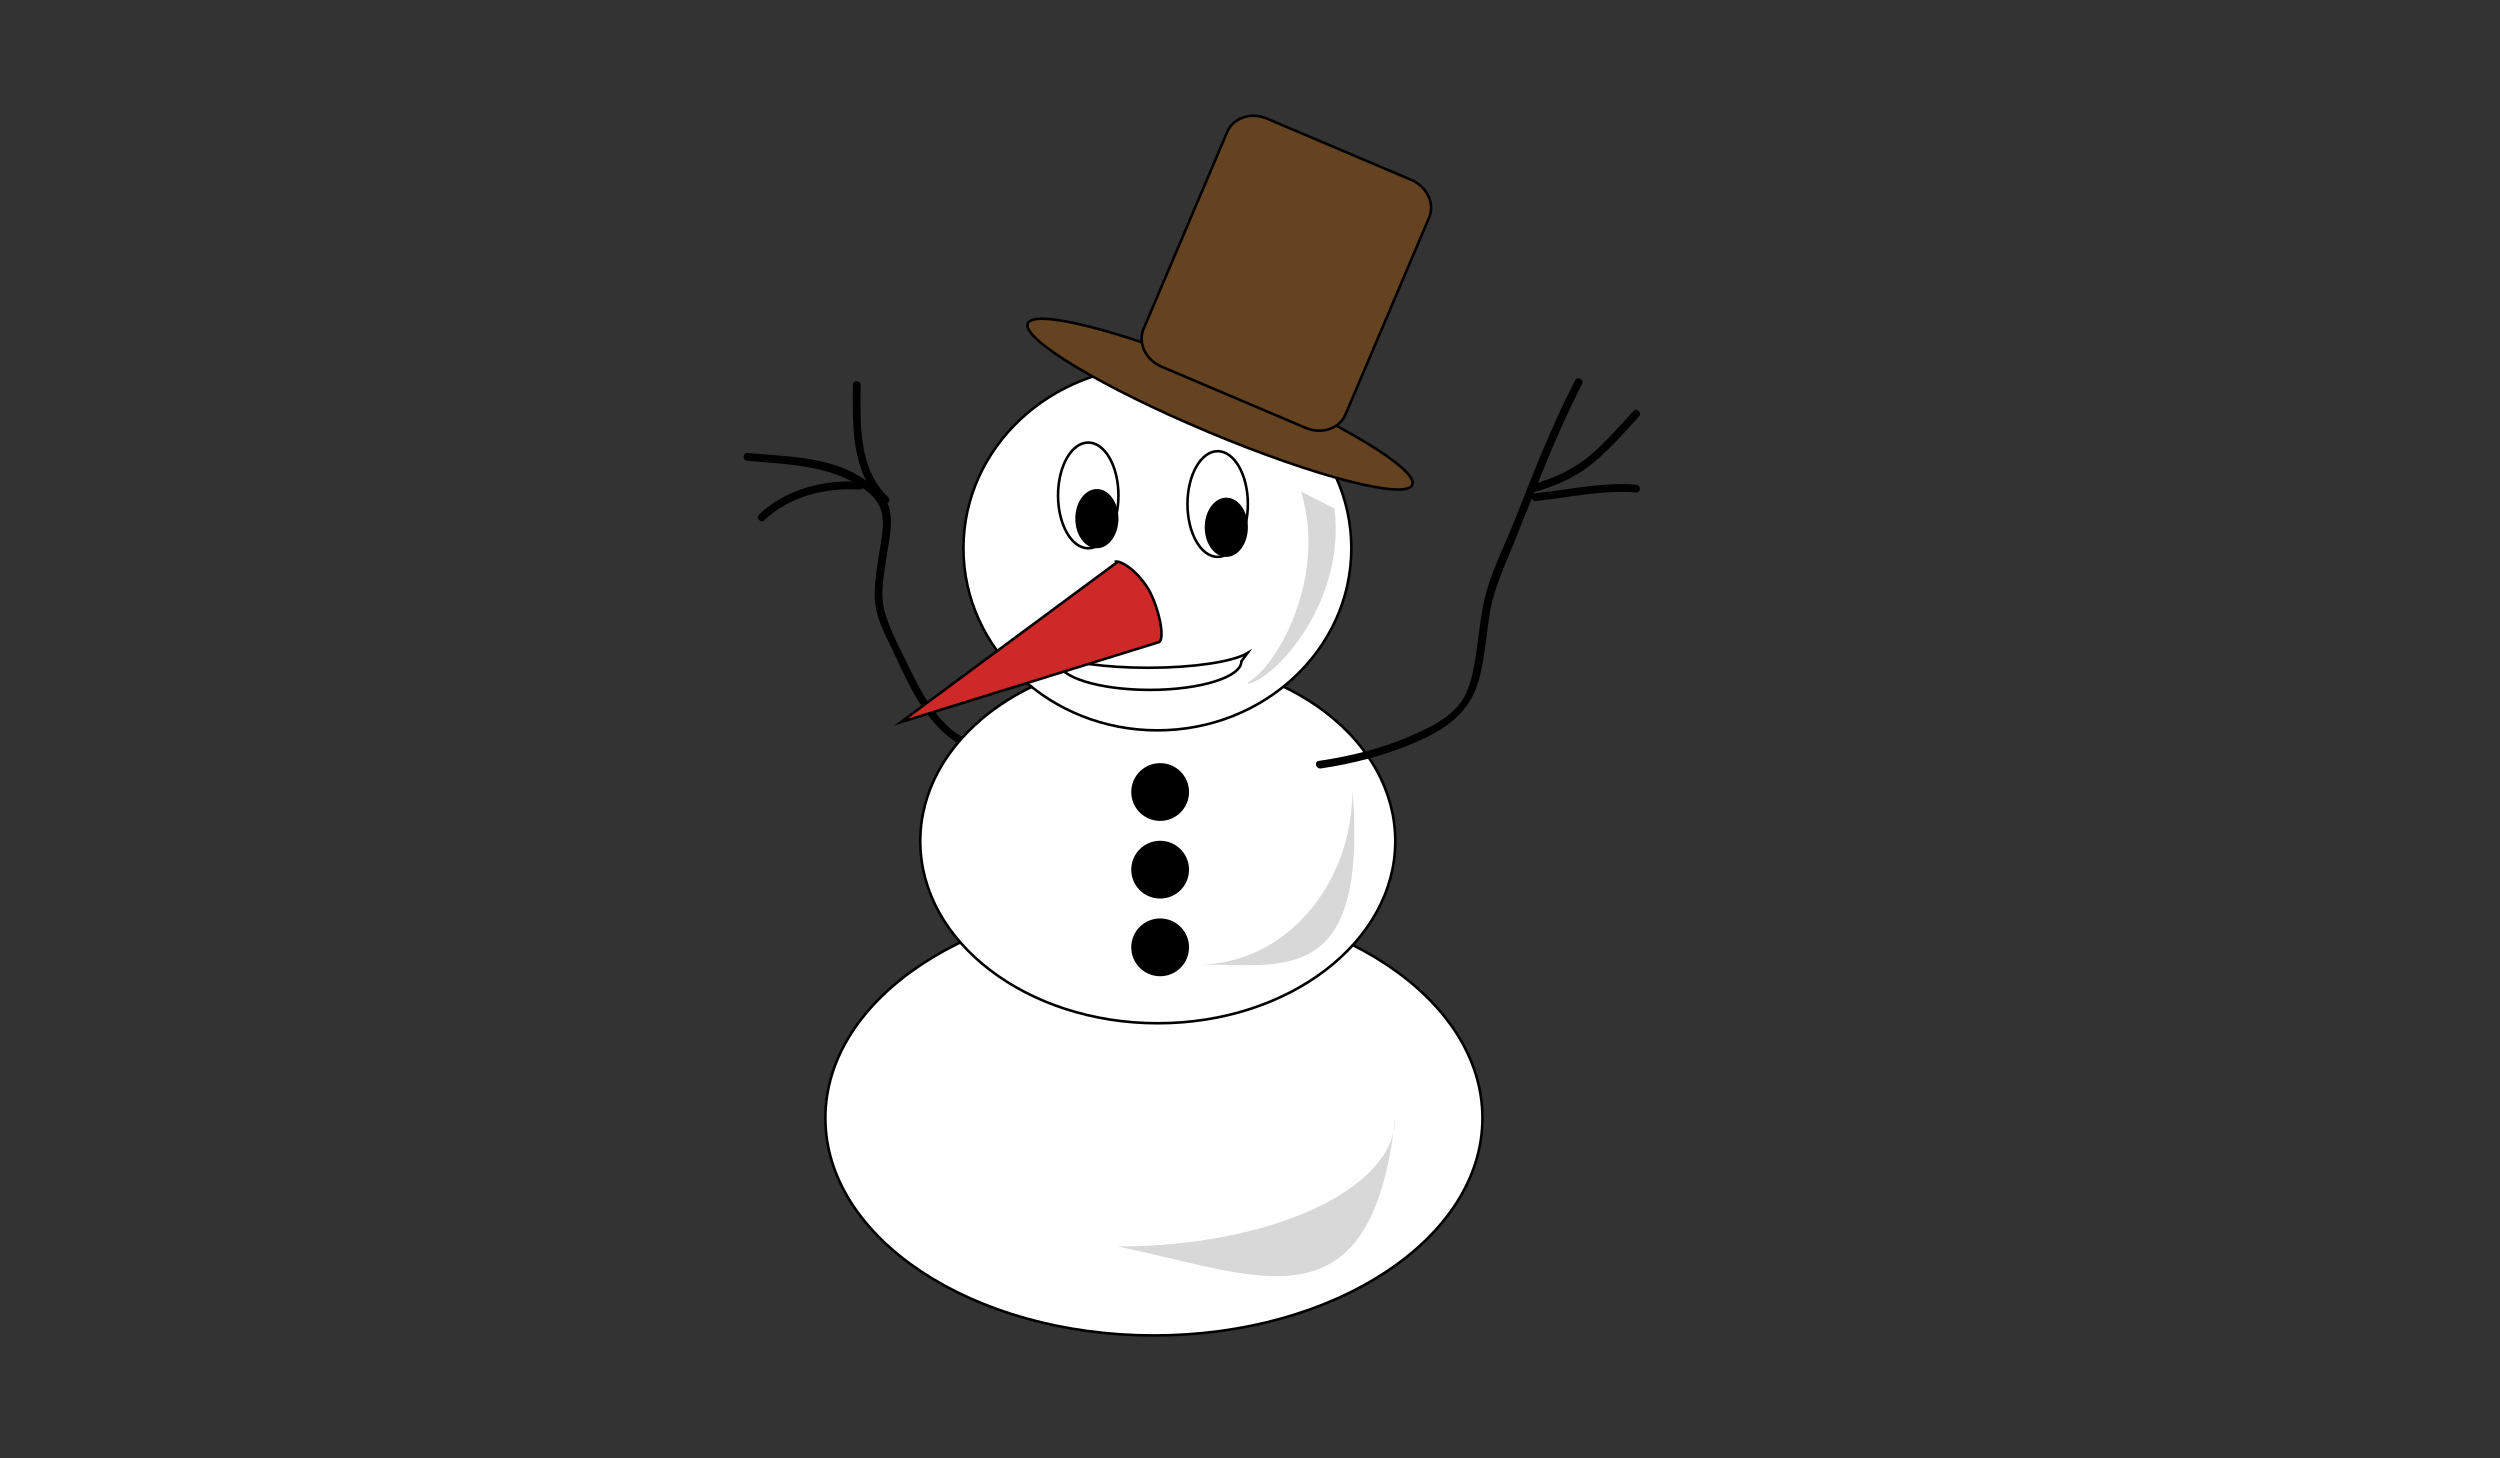 <?xml version="1.0" encoding="utf-8"?>
<!-- Generator: Adobe Illustrator 16.0.0, SVG Export Plug-In . SVG Version: 6.00 Build 0)  -->
<!DOCTYPE svg PUBLIC "-//W3C//DTD SVG 1.1//EN" "http://www.w3.org/Graphics/SVG/1.1/DTD/svg11.dtd">
<svg version="1.1" id="Layer_1" xmlns="http://www.w3.org/2000/svg" xmlns:xlink="http://www.w3.org/1999/xlink" x="0px" y="0px"
	 width="960px" height="560px" viewBox="0 0 960 560" enable-background="new 0 0 960 560" xml:space="preserve">
<rect x="0" y="0" width="960" height="560" fill="#333333" stroke="none"/>
<g>
	<g>
		<g>
			<path d="M379.779,285.516c-15.507,0.483-24.888-17.183-30.659-29.177c-3.235-6.724-7-13.603-9.197-20.728
				c-2.26-7.33-0.422-15.237,0.654-22.604c0.811-5.555,2.25-11.342,1.137-16.948c-1.104-5.56-6.349-9.669-10.777-12.616
				c-12.296-8.184-29.746-8.215-43.937-9.48c-1.928-0.172-1.911,2.83,0,3c15.936,1.421,34.657,1.618,47.247,12.836
				c5.367,4.783,5.21,10.427,4.254,17.039c-1.052,7.269-2.683,14.663-2.64,22.036c0.038,6.442,2.778,12.444,5.587,18.1
				c3.225,6.492,5.979,13.178,9.59,19.482c6.013,10.498,15.399,22.477,28.74,22.061
				C381.709,288.455,381.715,285.455,379.779,285.516L379.779,285.516z"/>
		</g>
	</g>
	<ellipse fill="#FFFFFF" stroke="#000000" stroke-miterlimit="10" cx="443.101" cy="429.341" rx="126.158" ry="83.472"/>
	<path fill="#FFFFFF" stroke="#000000" stroke-miterlimit="10" d="M535.787,323.01c0,38.617-40.831,69.921-91.197,69.921
		c-50.369,0-91.199-31.304-91.199-69.921c0-38.613,40.831-69.913,91.199-69.913C494.956,253.097,535.787,284.396,535.787,323.01z"/>
	<ellipse fill="#FFFFFF" stroke="#000000" stroke-miterlimit="10" cx="444.437" cy="210.536" rx="74.478" ry="69.917"/>
	<circle stroke="#FFFFFF" stroke-miterlimit="10" cx="445.496" cy="304.133" r="11.598"/>
	<path fill="none" stroke="#000000" stroke-miterlimit="10" d="M403.708,251.33c6.159,2.997,20.477,5.094,37.159,5.094
		c17.639,0.002,32.63-2.343,38.134-5.618l-2.304,3.139c0,6.063-15.762,10.975-35.206,10.975c-19.441,0-35.203-4.912-35.203-10.975
		L403.708,251.33z"/>
	<circle stroke="#FFFFFF" stroke-miterlimit="10" cx="445.496" cy="333.954" r="11.598"/>
	<circle stroke="#FFFFFF" stroke-miterlimit="10" cx="445.496" cy="363.775" r="11.598"/>
	
		<ellipse transform="matrix(0.922 0.387 -0.387 0.922 96.36 -169.124)" fill="#654321" stroke="#000000" stroke-miterlimit="10" cx="468.69" cy="155.027" rx="80.076" ry="11.596"/>
	<path fill="#654321" stroke="#000000" stroke-miterlimit="10" d="M516.672,159.167c-2.316,5.443-9.145,7.753-15.264,5.152
		l-55.364-23.52c-6.12-2.594-9.204-9.111-6.894-14.554l32.09-75.556c2.311-5.442,9.145-7.753,15.255-5.151l55.374,23.515
		c6.12,2.598,9.203,9.116,6.893,14.557L516.672,159.167z"/>
	<ellipse fill="#FFFFFF" stroke="#000000" stroke-miterlimit="10" cx="417.885" cy="190.237" rx="11.597" ry="20.299"/>
	<ellipse cx="421.198" cy="199.162" rx="8.283" ry="11.374"/>
	<ellipse fill="#FFFFFF" stroke="#000000" stroke-miterlimit="10" cx="467.586" cy="193.551" rx="11.597" ry="20.297"/>
	<ellipse cx="470.9" cy="202.475" rx="8.283" ry="11.374"/>
	<g>
		<path fill="none" stroke="#000000" stroke-miterlimit="10" d="M444.613,246.599"/>
		<path fill="none" stroke="#000000" stroke-miterlimit="10" d="M429.035,215.833"/>
		<path fill="#CE2828" stroke="#000000" stroke-miterlimit="10" d="M428.058,215.757c2.502-1.074,10.809,5.003,14.468,13.527
			c3.656,8.51,4.586,17.412,2.088,17.412l0,0l-98.675,30.599l83.097-61.437"/>
	</g>
	<g>
		<g>
			<path d="M507.194,295.088c12.24-1.798,24.564-4.979,35.946-9.858c11.78-5.049,21.219-11.309,24.746-24.118
				c2.328-8.451,2.812-17.374,4.272-25.994c1.614-9.528,5.734-18.057,9.335-26.947c8.269-20.416,15.865-41.072,26.003-60.67
				c0.888-1.715-1.701-3.233-2.59-1.514c-9.099,17.588-16.245,36.016-23.519,54.407c-3.472,8.779-7.888,17.415-10.5,26.489
				c-2.301,7.991-2.885,16.449-4.137,24.641c-1.057,6.913-2.359,14.478-7.152,19.858c-4.146,4.655-10.086,7.681-15.661,10.249
				c-11.729,5.401-24.792,8.691-37.541,10.564C504.489,292.476,505.303,295.366,507.194,295.088L507.194,295.088z"/>
		</g>
	</g>
	<g>
		<g>
			<path d="M588.929,189.056c7.748-2.226,15.19-5.335,21.601-10.309c7.032-5.457,12.82-12.269,18.824-18.792
				c1.308-1.42-0.809-3.547-2.121-2.121c-5.189,5.637-10.221,11.457-16.001,16.507c-6.673,5.83-14.649,9.394-23.1,11.822
				C586.275,186.696,587.065,189.591,588.929,189.056L588.929,189.056z"/>
		</g>
	</g>
	<g>
		<g>
			<path d="M589.634,192.423c12.805-1.349,25.729-4.391,38.659-3.314c1.929,0.161,1.913-2.841,0-3
				c-12.922-1.076-25.866,1.966-38.659,3.314C587.73,189.624,587.711,192.626,589.634,192.423L589.634,192.423z"/>
		</g>
	</g>
	<g>
		<g>
			<path d="M330.077,185.005c-13.748-0.927-28.483,2.911-38.616,12.591c-1.401,1.338,0.723,3.457,2.121,2.121
				c9.578-9.151,23.538-12.586,36.495-11.712C332.009,188.136,331.996,185.135,330.077,185.005L330.077,185.005z"/>
		</g>
	</g>
	<g>
		<g>
			<path d="M341.078,190.969c-11.639-11.15-10.637-28.275-10.608-43.122c0.004-1.935-2.996-1.935-3,0
				c-0.031,15.693-0.785,33.487,11.487,45.243C340.353,194.428,342.477,192.31,341.078,190.969L341.078,190.969z"/>
		</g>
	</g>
	<path fill="#D8D8D8" d="M429.035,478.642c53.771,10.77,97.363,34.171,106.752-49.298
		C535.787,456.593,488.041,478.642,429.035,478.642z"/>
	<path fill="#D8D8D8" d="M460.407,370.348c32.577,0,64.938,8.782,58.944-67.215C519.352,340.283,492.984,370.348,460.407,370.348z"
		/>
	<path fill="#D8D8D8" d="M499.6,188.738c10.426,34.139-10.451,68.613-20.548,73.27l0.446,0.485
		c10.733-2.343,37.252-31.507,32.961-67.214L499.6,188.738z"/>
</g>
</svg>
